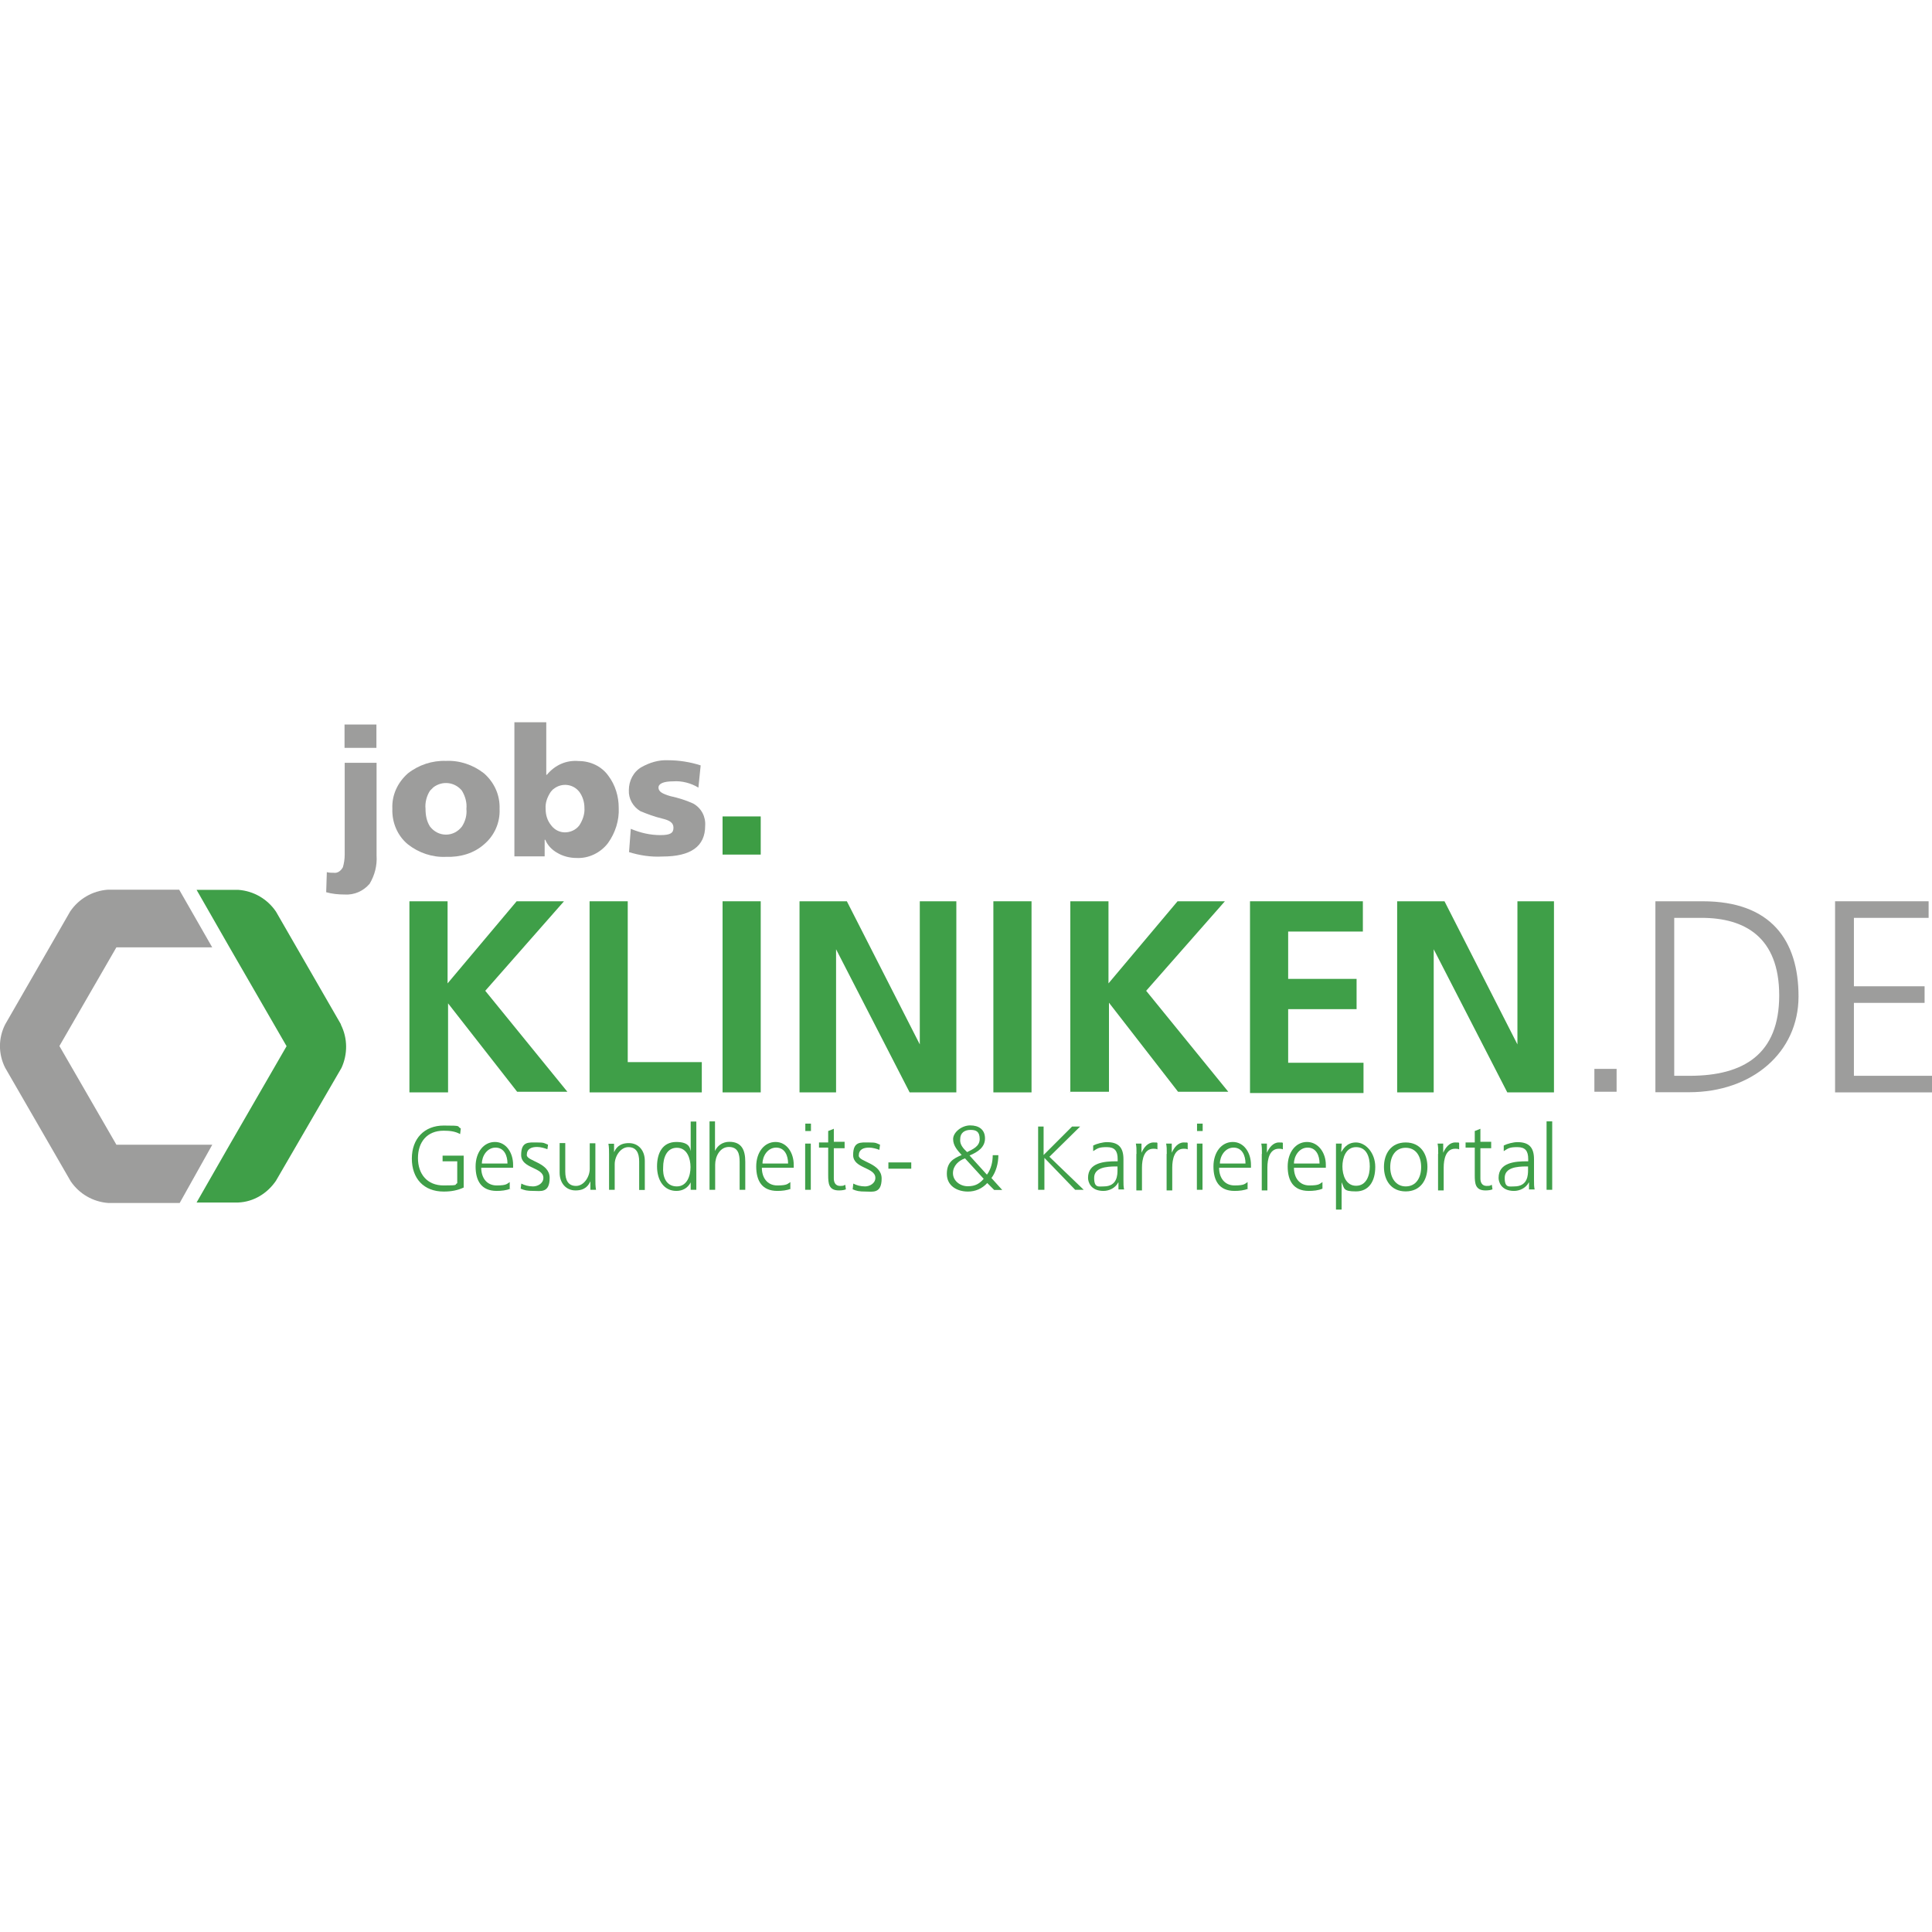 <?xml version="1.0" encoding="UTF-8"?>
<svg xmlns="http://www.w3.org/2000/svg" id="Ebene_1" version="1.1" viewBox="0 0 1200 1200">
  <defs>
    <style>
      .st0 {
        fill: #3f9f48;
      }

      .st1 {
        isolation: isolate;
      }

      .st2 {
        fill: #3d9d44;
      }

      .st3 {
        fill: #9d9d9c;
      }
    </style>
  </defs>
  <path class="st3" d="M202.6,554.1l.4-12.4c1.4.4,2.8.4,4.3.4,2.5.4,4.6-1.4,5.7-3.5.7-2.5,1.1-5,1.1-7.8v-57h19.8v57.7c.4,6-1.1,12-4.3,17.4-3.9,4.6-9.6,7.1-15.6,6.7-3.9,0-7.8-.4-11.3-1.4ZM233.8,450v14.5h-19.8v-14.5h19.8Z"></path>
  <path class="st3" d="M277,532.2c-8.5.4-17-2.5-23.7-7.8-6.4-5.3-9.9-13.5-9.6-22-.4-8.5,3.2-16.3,9.6-22,6.7-5.3,15.2-8.1,23.7-7.8,8.5-.4,17,2.5,23.7,7.8,6.4,5.7,9.9,13.5,9.6,22,.4,8.5-3.2,16.6-9.6,22-6.4,5.7-14.9,8.1-23.7,7.8ZM277,518.4c3.9,0,7.4-1.8,9.9-5,2.1-3.2,3.2-7.1,2.8-11,.4-3.9-.7-7.8-2.8-11.3-4.3-5.3-12-6.4-17.7-2.1-.7.7-1.4,1.4-2.1,2.1-2.1,3.2-3.2,7.4-2.8,11.3,0,3.9.7,7.8,2.8,11,2.5,3.2,6,5,9.9,5Z"></path>
  <path class="st3" d="M319.5,530.8v-82.2h19.8v32.6h.4c5-6,12-9.2,19.8-8.5,7.1,0,14.2,3.2,18.4,9.2,4.3,5.7,6.4,12.8,6.4,19.8.4,7.8-2.1,15.6-6.7,22-4.6,6-12,9.6-19.5,9.2-4.3,0-8.5-1.1-12-3.2-3.2-1.8-6-4.6-7.4-8.1h-.4v10.3h-18.8v-1.1ZM363,501.7c0-3.5-1.1-7.1-3.2-9.9-3.9-5-11-5.7-15.9-1.8-.7.4-1.1,1.1-1.8,1.8-2.1,3.2-3.5,6.7-3.2,10.6,0,3.9,1.1,7.4,3.5,10.3,2.1,2.8,5.3,4.3,8.5,4.3s6.7-1.4,8.9-4.3c2.1-3.2,3.5-7.1,3.2-11Z"></path>
  <path class="st3" d="M390.7,529.3l1.1-14.5c6,2.5,12,3.9,18.4,3.9s8.1-1.4,8.1-4.6-2.5-4.6-7.1-5.7c-4.6-1.1-9.2-2.8-13.5-4.6-4.6-2.8-7.4-7.8-7.1-13.1,0-5.7,2.8-11.3,7.8-14.2,5-2.8,10.6-4.6,16.6-4.3,6.7,0,13.8,1.1,20.2,3.2l-1.4,13.8c-4.6-2.8-10.3-4.3-15.6-3.9-6,0-9.2,1.4-9.2,3.9s2.5,3.9,7.4,5.3c5,1.1,9.6,2.5,14.2,4.6,5,2.8,7.8,8.1,7.4,13.8,0,12.8-8.9,19.1-26.6,19.1-7.1.4-14.2-.7-20.9-2.8Z"></path>
  <path class="st2" d="M448.8,530.8v-23.7h23.7v23.7h-23.7Z"></path>
  <path class="st3" d="M131.8,711h-59.5l-35.4-61.3,35.4-61.3h59.5l-20.5-35.8h-44.3c-9.6.7-18.1,5.7-23.4,13.5L3.2,636.3c-4.3,8.5-4.3,18.4,0,26.9l40.7,70.5c5.3,7.8,13.8,12.8,23.4,13.5h44.3l20.2-36.1Z"></path>
  <path class="st0" d="M211.8,636.3l-40.4-70.1c-5.3-7.8-13.8-12.8-23.4-13.5h-25.9l20.5,35.8h0l35.4,61.3-35.4,61.3h0l-20.5,35.8h25.9c9.6-.4,18.1-5.7,23.4-13.5l40.7-70.1c3.9-8.5,3.9-18.4-.4-26.9Z"></path>
  <g class="st1">
    <path class="st0" d="M284.1,721.3h-9.2v-3.5h13.1v19.8c-3.9,1.8-7.8,2.5-12.4,2.5-12.4,0-19.8-8.1-19.8-20.5s7.8-20.5,19.8-20.5,7.8.4,10.6,1.8l-.4,3.5c-3.2-1.8-6.7-2.1-10.3-2.1-10.3,0-15.9,7.1-15.9,17s5.7,17,15.9,17,6.4-.4,8.5-1.4v-13.5Z"></path>
  </g>
  <g class="st1">
    <path class="st0" d="M317,738.3c-2.5,1.1-5.7,1.4-8.5,1.4-9.6,0-13.1-6.4-13.1-15.2s5-15.2,12-15.2,11.3,6.7,11.3,14.2v1.8h-19.8c0,6,3.2,11,9.6,11s6.4-1.1,8.1-2.1v4.3h.4ZM315.2,722.7c0-5-2.1-9.9-7.4-9.9s-8.5,5.3-8.5,9.9h15.9Z"></path>
  </g>
  <g class="st1">
    <path class="st0" d="M323.7,735.1c2.1,1.1,4.6,1.8,7.4,1.8s6.4-1.8,6.4-5.3c0-6.7-13.8-5.7-13.8-14.2s4.6-7.8,9.6-7.8,4.6.4,7.1,1.4l-.4,2.8c-1.8-.7-4.3-1.4-6.4-1.4-3.5,0-6.4,1.1-6.4,5s14.2,4.6,14.2,14.2-5.7,8.1-9.9,8.1-5.7-.4-8.1-1.4l.4-3.2Z"></path>
  </g>
  <g class="st1">
    <path class="st0" d="M369.8,732.3c0,2.1,0,4.6.4,6.7h-3.5v-5.3h0c-1.1,2.5-3.2,5.7-9.2,5.7s-9.9-4.6-9.9-11v-18.4h3.5v17.7c0,5.3,1.8,8.9,6.7,8.9s8.5-5.7,8.5-10.6v-15.9h3.5v22.3Z"></path>
  </g>
  <g class="st1">
    <path class="st0" d="M378.3,717.1c0-2.1,0-4.6-.4-6.7h3.5v5.3h0c1.1-2.5,3.2-5.7,9.2-5.7s9.9,4.6,9.9,11v18.1h-3.5v-17.7c0-5.3-1.8-8.9-6.7-8.9s-8.5,5.7-8.5,10.6v15.9h-3.5v-22Z"></path>
  </g>
  <g class="st1">
    <path class="st0" d="M432.5,739h-3.5v-4.6h0c-1.8,3.5-5,5.3-8.9,5.3-7.8,0-12-6.7-12-15.2s3.5-15.2,12-15.2,8.5,4.3,8.9,5.7h0v-18.4h3.5v42.5ZM420.4,736.9c6.4,0,8.5-6.7,8.5-12s-2.1-12-8.5-12-8.5,6.4-8.5,12c-.4,5.3,1.4,12,8.5,12Z"></path>
  </g>
  <g class="st1">
    <path class="st0" d="M440.6,696.5h3.5v18.4h0c1.4-3.2,4.6-5.7,8.9-5.7,7.8,0,9.9,5.3,9.9,12.4v17.4h-3.5v-17.4c0-5-1.1-9.2-6.7-9.2s-8.5,6-8.5,11v15.6h-3.5s0-42.5,0-42.5Z"></path>
  </g>
  <g class="st1">
    <path class="st0" d="M491.3,738.3c-2.5,1.1-5.7,1.4-8.5,1.4-9.6,0-13.1-6.4-13.1-15.2s5-15.2,12-15.2,11.3,6.7,11.3,14.2v1.8h-19.8c0,6,3.2,11,9.6,11s6.4-1.1,8.1-2.1v4.3h.4ZM489.5,722.7c0-5-2.1-9.9-7.4-9.9s-8.5,5.3-8.5,9.9h15.9Z"></path>
  </g>
  <g class="st1">
    <path class="st0" d="M503.7,702.5h-3.5v-4.6h3.5v4.6ZM500.1,710.3h3.5v28.7h-3.5v-28.7Z"></path>
  </g>
  <g class="st1">
    <path class="st0" d="M524.6,713.2h-6.7v18.8c0,2.5,1.1,4.6,3.9,4.6s2.1-.4,3.2-.7l.4,2.8c-.7.4-2.5.7-4.3.7-6.4,0-6.7-4.3-6.7-9.6v-17h-5.7v-3.2h5.7v-7.1l3.5-1.4v8.1h6.7v3.9h0Z"></path>
  </g>
  <g class="st1">
    <path class="st0" d="M529.9,735.1c2.1,1.1,4.6,1.8,7.4,1.8s6.4-1.8,6.4-5.3c0-6.7-13.8-5.7-13.8-14.2s4.6-7.8,9.6-7.8,4.6.4,7.1,1.4l-.4,3.2c-1.8-.7-4.3-1.4-6.4-1.4-3.5,0-6.4,1.1-6.4,5s14.2,4.6,14.2,14.2-5.7,8.1-9.9,8.1-5.7-.4-8.1-1.4l.4-3.5Z"></path>
  </g>
  <g class="st1">
    <path class="st0" d="M551.8,722h14.2v3.9h-14.2v-3.9Z"></path>
    <path class="st0" d="M613.1,729.5c2.5-3.5,3.5-7.8,3.5-12h3.5c0,5-1.4,10.3-4.3,14.2l6.7,7.4h-5l-4.3-4.3c-3.2,3.5-7.4,5.3-12,5.3-6.7,0-13.1-3.5-13.1-11s4.3-9.6,9.2-11.7c-2.5-2.8-5.3-5.7-5.3-9.9s5.3-8.5,10.6-8.5,9.2,2.5,9.2,8.1-4.6,8.5-9.6,10.6l10.6,11.7ZM599.3,719.5c-3.9,1.4-7.4,4.6-7.4,9.2s4.3,8.1,9.2,8.1,7.4-1.8,9.9-4.6l-11.7-12.8ZM600.7,715.6c3.5-1.8,7.8-3.5,7.8-8.1s-2.1-5.7-5.7-5.7-6.4,1.8-6.4,5.7c-.4,3.5,2.1,6,4.3,8.1Z"></path>
  </g>
  <g class="st1">
    <path class="st0" d="M644.3,699.7h3.9v17.7l17.7-17.7h5l-19.1,18.8,21.3,20.5h-5.3l-19.1-19.8v19.8h-3.9v-39.3h-.4Z"></path>
  </g>
  <g class="st1">
    <path class="st0" d="M694.6,734.4h0c-1.8,3.5-5.7,5.3-9.2,5.3-8.1,0-9.6-5.7-9.6-8.1,0-9.6,10.3-10.3,17.7-10.3h.7v-1.4c0-5-1.8-7.4-6.7-7.4s-5.7.7-8.5,2.5v-3.5c2.1-1.1,6-2.1,8.5-2.1,7.1,0,10.3,3.2,10.3,10.6v12.8c0,2.5,0,4.3.4,6h-3.5v-4.3ZM694.2,724.5h-1.1c-6,0-13.5.7-13.5,7.1s2.8,5.3,6,5.3c8.5,0,8.5-7.4,8.5-10.3v-2.1h0Z"></path>
  </g>
  <g class="st1">
    <path class="st0" d="M705.9,716.7c0-3.2,0-4.3-.4-6.4h3.5v5.7h0c1.4-3.2,3.9-6.4,7.4-6.4s1.8,0,2.5.4v3.9c-.7-.4-1.8-.4-2.5-.4-5.7,0-7.1,6.4-7.1,11.7v14.2h-3.5v-22.7Z"></path>
  </g>
  <g class="st1">
    <path class="st0" d="M724.7,716.7c0-3.2,0-4.3-.4-6.4h3.5v5.7h0c1.4-3.2,3.9-6.4,7.4-6.4s1.8,0,2.5.4v3.9c-.7-.4-1.8-.4-2.5-.4-5.7,0-7.1,6.4-7.1,11.7v14.2h-3.5v-22.7Z"></path>
  </g>
  <g class="st1">
    <path class="st0" d="M747,702.5h-3.5v-4.6h3.5v4.6ZM743.4,710.3h3.5v28.7h-3.5v-28.7Z"></path>
  </g>
  <g class="st1">
    <path class="st0" d="M775.3,738.3c-2.5,1.1-5.7,1.4-8.5,1.4-9.6,0-13.1-6.4-13.1-15.2s5-15.2,12-15.2,11.3,6.7,11.3,14.2v1.8h-19.8c0,6,3.2,11,9.6,11s6.4-1.1,8.1-2.1v4.3h.4ZM773.6,722.7c0-5-2.1-9.9-7.4-9.9s-8.5,5.3-8.5,9.9h15.9Z"></path>
  </g>
  <g class="st1">
    <path class="st0" d="M783.8,716.7c0-3.2,0-4.3-.4-6.4h3.5v5.7h0c1.4-3.2,3.9-6.4,7.4-6.4s1.8,0,2.5.4v3.9c-.7-.4-1.8-.4-2.5-.4-5.7,0-7.1,6.4-7.1,11.7v14.2h-3.5v-22.7Z"></path>
  </g>
  <g class="st1">
    <path class="st0" d="M821.4,738.3c-2.5,1.1-5.7,1.4-8.5,1.4-9.6,0-13.1-6.4-13.1-15.2s5-15.2,12-15.2,11.7,6.7,11.7,14.2v1.8h-19.8c0,6,3.2,11,9.6,11s6.4-1.1,8.1-2.1v4.3ZM819.6,722.7c0-5-2.1-9.9-7.4-9.9s-8.5,5.3-8.5,9.9h15.9Z"></path>
  </g>
  <g class="st1">
    <path class="st0" d="M829.9,710.3h3.5l-.4,5.3h0c1.1-1.4,3.2-6,9.2-6s12,6.4,12,15.2-3.9,15.2-12,15.2-7.1-1.8-8.9-5.7h0v17h-3.5v-41.1ZM842.3,712.5c-6.4,0-8.5,6.7-8.5,12s2.1,12,8.5,12,8.5-6.4,8.5-12-1.8-12-8.5-12Z"></path>
  </g>
  <g class="st1">
    <path class="st0" d="M873.1,709.6c9.2,0,13.5,7.1,13.5,15.2s-4.3,15.2-13.5,15.2-13.5-7.1-13.5-15.2,4.3-15.2,13.5-15.2ZM873.1,736.9c6.4,0,9.6-5.3,9.6-12s-3.2-12-9.6-12-9.6,5.3-9.6,12,3.5,12,9.6,12Z"></path>
  </g>
  <g class="st1">
    <path class="st0" d="M893.3,716.7c0-3.2,0-4.3-.4-6.4h3.5v5.7h0c1.4-3.2,3.9-6.4,7.4-6.4s1.8,0,2.5.4v3.9c-.7-.4-1.8-.4-2.5-.4-5.7,0-7.1,6.4-7.1,11.7v14.2h-3.5v-22.7Z"></path>
  </g>
  <g class="st1">
    <path class="st0" d="M926.2,713.2h-6.7v18.8c0,2.5,1.1,4.6,3.9,4.6s2.1-.4,3.2-.7l.4,2.8c-.7.4-2.5.7-4.3.7-6.4,0-6.7-4.3-6.7-9.6v-17h-5.7v-3.2h5.7v-7.1l3.5-1.4v8.1h6.7v3.9Z"></path>
  </g>
  <g class="st1">
    <path class="st0" d="M949.6,734.4h0c-1.8,3.5-5.7,5.3-9.2,5.3-8.1,0-9.6-5.7-9.6-8.1,0-9.6,10.3-10.3,17.7-10.3h.7v-1.4c0-5-1.8-7.4-6.7-7.4s-5.7.7-8.5,2.5v-3.5c2.1-1.1,6-2.1,8.5-2.1,7.1,0,10.3,3.2,10.3,10.6v12.8c0,2.5,0,4.3.4,6h-3.5v-4.3ZM949.2,724.5h-1.1c-6,0-13.5.7-13.5,7.1s2.8,5.3,6,5.3c8.5,0,8.5-7.4,8.5-10.3v-2.1h0Z"></path>
  </g>
  <g class="st1">
    <path class="st0" d="M960.6,696.5h3.5v42.5h-3.5v-42.5Z"></path>
  </g>
  <g class="st1">
    <path class="st0" d="M254.3,678.5v-118.7h23.7v51l42.9-51h29.4l-48.9,55.6,51,62.7h-31.2l-42.9-54.9v55.3h-24.1Z"></path>
  </g>
  <g class="st1">
    <path class="st0" d="M366.2,678.5v-118.7h23.7v99.9h46v18.8h-69.8Z"></path>
  </g>
  <g class="st1">
    <path class="st0" d="M448.8,678.5v-118.7h23.7v118.7h-23.7Z"></path>
    <path class="st0" d="M496.6,678.5v-118.7h29.4l45.3,88.9v-88.9h22.7v118.7h-29l-45.7-88.9v88.9h-22.7Z"></path>
  </g>
  <g class="st1">
    <path class="st0" d="M617,678.5v-118.7h23.7v118.7h-23.7Z"></path>
  </g>
  <g class="st1">
    <path class="st0" d="M664.8,678.5v-118.7h23.7v51l42.9-51h29.4l-48.9,55.6,51,62.7h-31.2l-42.9-55.3v55.3h-24.1v.4Z"></path>
  </g>
  <g class="st1">
    <path class="st0" d="M776.4,678.5v-118.7h70.1v18.8h-46.4v29.4h42.5v18.8h-42.5v33.3h46.8v18.8h-70.5v-.4Z"></path>
  </g>
  <g class="st1">
    <path class="st0" d="M867.8,678.5v-118.7h29.4l45.3,88.9v-88.9h22.7v118.7h-29l-45.7-88.9v88.9h-22.7Z"></path>
  </g>
  <g class="st1">
    <path class="st3" d="M990.3,663.9h13.8v14.2h-13.8v-14.2Z"></path>
  </g>
  <g class="st1">
    <path class="st3" d="M1028.2,559.8h29.4c42.5,0,59.5,24.4,59.5,59.1s-28.7,59.5-68,59.5h-20.9v-118.7h0ZM1039.9,668.2h9.6c33.6,0,55.6-13.5,55.6-49.9s-21.6-48.2-48.2-48.2h-17v98.1h0Z"></path>
  </g>
  <g class="st1">
    <path class="st3" d="M1139.8,559.8h58.1v10.3h-46.4v42.5h43.9v10.3h-43.9v45.3h48.5v10.3h-60.2v-118.7Z"></path>
  </g>
</svg>
